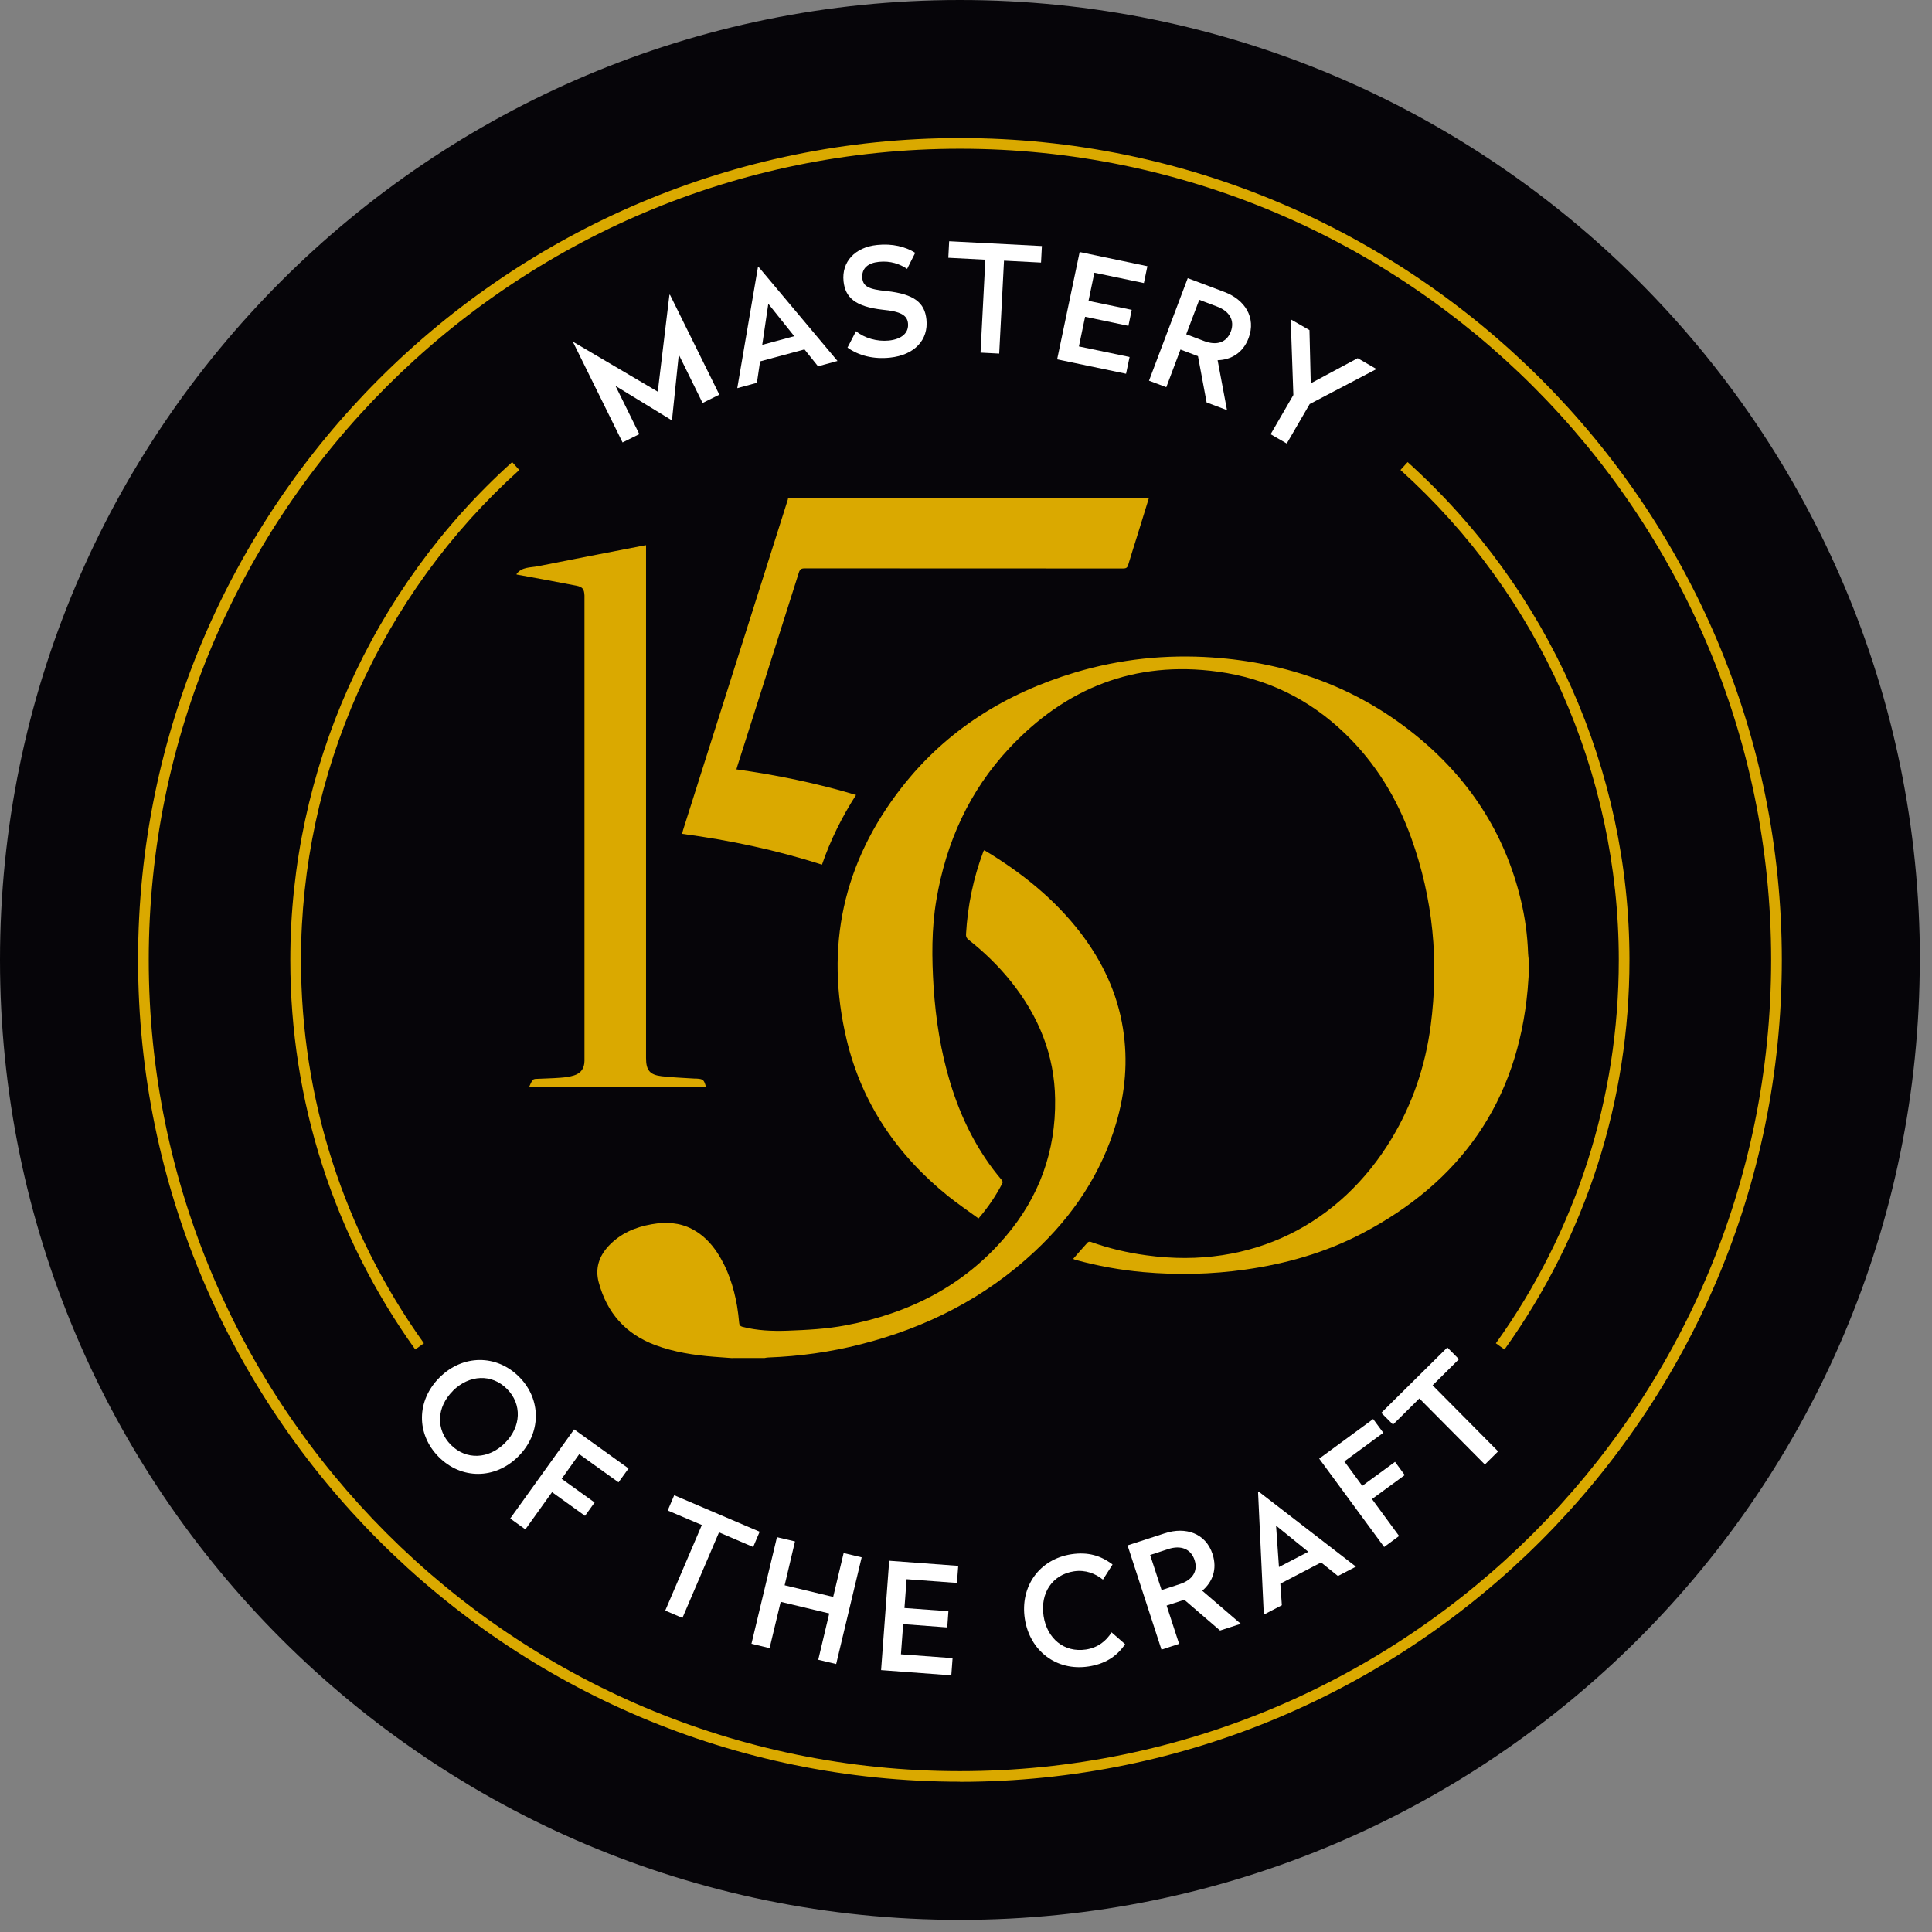 <svg width="158" height="158" viewBox="0 0 158 158" fill="none" xmlns="http://www.w3.org/2000/svg">
<rect x="0" y="0" width="158" height="158" fill="#808080" stroke="none"/>
<path d="M157 78.504C157 121.862 121.853 157.009 78.496 157.009C35.138 157.009 0 121.862 0 78.504C0 35.147 35.147 0 78.504 0C121.862 0 157.009 35.147 157.009 78.504" fill="#060509"/>
<path d="M145.273 78.504C145.273 115.379 115.379 145.282 78.496 145.282C41.612 145.282 11.727 115.379 11.727 78.504C11.727 41.63 41.621 11.727 78.504 11.727C115.388 11.727 145.282 41.621 145.282 78.504" fill="#060509"/>
<path d="M33.96 110.362C27.276 101.034 23.742 90.013 23.742 78.504C23.742 63.008 30.356 48.166 41.883 37.791L42.468 38.436C31.124 48.645 24.615 63.252 24.615 78.504C24.615 89.839 28.096 100.676 34.667 109.856L33.96 110.362ZM123.04 110.362L122.333 109.856C128.912 100.676 132.385 89.839 132.385 78.504C132.385 63.252 125.876 48.645 114.532 38.436L115.117 37.791C126.644 48.166 133.258 63.008 133.258 78.504C133.258 90.013 129.724 101.034 123.04 110.362ZM78.504 12.164C41.927 12.164 12.164 41.927 12.164 78.504C12.164 115.082 41.927 144.845 78.504 144.845C115.082 144.845 144.845 115.091 144.845 78.504C144.845 41.918 115.082 12.164 78.504 12.164ZM78.504 145.709C41.447 145.709 11.291 115.562 11.291 78.496C11.291 41.429 41.438 11.291 78.504 11.291C115.571 11.291 145.718 41.438 145.718 78.504C145.718 115.571 115.571 145.718 78.504 145.718" fill="#DAA900"/>
<path d="M42.38 119.113C40.478 121.007 37.721 120.998 35.88 119.148C34.03 117.29 34.047 114.541 35.95 112.648C37.843 110.763 40.609 110.746 42.459 112.604C44.3 114.454 44.274 117.229 42.38 119.113ZM37.04 113.747C35.697 115.082 35.627 116.906 36.874 118.162C38.114 119.41 39.955 119.349 41.29 118.014C42.633 116.679 42.703 114.838 41.464 113.59C40.216 112.334 38.384 112.412 37.04 113.739" fill="white"/>
<path d="M50.582 121.225L47.371 118.921L45.932 120.937L48.628 122.874L47.843 123.965L45.146 122.028L42.965 125.073L41.726 124.183L46.953 116.897L51.403 120.091L50.582 121.225Z" fill="white"/>
<path d="M61.594 126.513L58.802 125.317L55.809 132.315L54.404 131.713L57.397 124.715L54.605 123.529L55.137 122.281L62.126 125.265L61.594 126.513Z" fill="white"/>
<path d="M68.383 136.085L66.917 135.736L67.816 131.949L63.845 130.998L62.938 134.785L61.455 134.427L63.54 125.71L65.015 126.059L64.168 129.645L68.138 130.596L68.993 127.01L70.468 127.359L68.383 136.085Z" fill="white"/>
<path d="M78.26 129.453L74.142 129.148L73.967 131.504L77.562 131.765L77.466 133.092L73.862 132.821L73.679 135.291L77.902 135.605L77.798 137.009L72.056 136.582L72.719 127.638L78.365 128.057L78.26 129.453Z" fill="white"/>
<path d="M90.982 127.952L90.197 129.183C89.586 128.685 88.774 128.362 87.832 128.502C86.052 128.773 85.057 130.291 85.345 132.158C85.624 133.999 87.021 135.168 88.809 134.898C89.787 134.75 90.476 134.191 90.903 133.493L92.012 134.462C91.305 135.517 90.293 136.093 89.019 136.285C86.392 136.687 84.211 135.003 83.81 132.385C83.408 129.741 84.996 127.507 87.623 127.106C88.975 126.905 90.022 127.211 90.982 127.944" fill="white"/>
<path d="M99.167 127.106C99.559 128.327 99.167 129.375 98.32 130.09L101.47 132.795L99.777 133.345L96.854 130.832L95.406 131.303L96.427 134.435L94.987 134.907L92.212 126.382L95.275 125.387C96.942 124.846 98.608 125.369 99.167 127.106ZM94.062 127.176L94.996 130.038L96.488 129.549C97.5 129.217 97.997 128.519 97.692 127.577C97.387 126.652 96.549 126.355 95.554 126.678L94.062 127.167V127.176Z" fill="white"/>
<path d="M110.894 128.118L109.419 128.886L108.041 127.778L104.707 129.514L104.83 131.277L103.355 132.045L102.884 122.002L102.927 121.975L110.885 128.118H110.894ZM104.594 128.153L106.993 126.905L104.358 124.768L104.594 128.153Z" fill="white"/>
<path d="M113.128 117.176L109.943 119.515L111.409 121.513L114.087 119.55L114.881 120.632L112.203 122.595L114.419 125.614L113.197 126.513L107.884 119.288L112.299 116.051L113.128 117.176Z" fill="white"/>
<path d="M119.314 111.156L117.159 113.293L122.516 118.695L121.434 119.768L116.077 114.367L113.922 116.504L112.962 115.545L118.363 110.196L119.314 111.156Z" fill="white"/>
<path d="M58.828 32.276L57.458 32.957L55.512 29.004L54.963 34.292L54.875 34.335L50.338 31.561L52.284 35.505L50.914 36.185L46.874 28L46.918 27.983L53.793 32.032L54.745 24.117L54.788 24.1L58.828 32.276Z" fill="white"/>
<path d="M68.496 29.519L66.899 29.955L65.791 28.576L62.161 29.554L61.9 31.308L60.294 31.744L61.987 21.831H62.039L68.496 29.527V29.519ZM62.336 28.201L64.954 27.494L62.833 24.842L62.336 28.201Z" fill="white"/>
<path d="M74.857 20.654L74.185 21.989C73.583 21.587 72.833 21.317 71.882 21.413C71 21.5 70.442 21.936 70.52 22.756C70.59 23.42 71.044 23.664 72.501 23.803C74.778 24.048 75.625 24.763 75.764 26.133C75.939 27.791 74.796 29.039 72.78 29.248C71.437 29.388 70.241 29.091 69.308 28.428L70.006 27.084C70.686 27.651 71.733 27.948 72.684 27.852C73.714 27.747 74.342 27.241 74.255 26.43C74.185 25.776 73.653 25.47 72.204 25.331C69.918 25.077 69.124 24.318 68.985 23.001C68.819 21.421 69.91 20.217 71.733 20.034C72.972 19.903 74.054 20.174 74.84 20.671" fill="white"/>
<path d="M85.136 21.474L82.108 21.317L81.715 28.917L80.188 28.838L80.581 21.238L77.553 21.081L77.623 19.729L85.206 20.121L85.136 21.474Z" fill="white"/>
<path d="M93.547 23.149L89.499 22.303L89.019 24.606L92.553 25.339L92.282 26.648L88.74 25.906L88.233 28.332L92.378 29.196L92.09 30.566L86.453 29.388L88.294 20.61L93.835 21.77L93.547 23.149Z" fill="white"/>
<path d="M102.107 27.66C101.653 28.855 100.685 29.431 99.577 29.458L100.345 33.541L98.678 32.913L97.971 29.126L96.54 28.585L95.38 31.665L93.966 31.133L97.134 22.748L100.144 23.882C101.784 24.501 102.753 25.95 102.107 27.66ZM98.076 24.519L97.011 27.337L98.486 27.896C99.481 28.271 100.31 28.035 100.659 27.11C100.999 26.194 100.528 25.444 99.55 25.077L98.076 24.519Z" fill="white"/>
<path d="M107.107 33.044L105.231 36.272L103.913 35.513L105.772 32.302L105.554 26.116L107.089 26.997L107.194 31.351L111.033 29.292L112.569 30.182L107.107 33.044Z" fill="white"/>
<path d="M125.029 79.595C124.994 80.031 124.968 80.468 124.933 80.904C124.113 90.083 119.445 96.671 111.348 100.894C108.363 102.447 105.17 103.355 101.845 103.826C99.079 104.219 96.305 104.28 93.521 104.035C91.628 103.87 89.76 103.529 87.919 103.023C87.867 103.006 87.823 102.98 87.762 102.953C88.164 102.491 88.556 102.037 88.958 101.601C89.01 101.549 89.141 101.531 89.219 101.566C90.685 102.098 92.195 102.447 93.739 102.657C102.439 103.87 109.637 100.022 113.791 93.146C115.518 90.284 116.566 87.177 117.002 83.879C117.691 78.635 117.202 73.487 115.405 68.505C114.245 65.276 112.491 62.397 110.004 59.997C107.081 57.179 103.608 55.477 99.585 54.928C92.797 54.003 87.143 56.263 82.527 61.201C79.263 64.7 77.37 68.889 76.576 73.6C76.175 75.965 76.201 78.338 76.349 80.712C76.524 83.373 76.934 85.991 77.71 88.547C78.6 91.471 79.935 94.167 81.925 96.505C81.977 96.566 82.012 96.68 81.986 96.741C81.462 97.77 80.817 98.722 80.023 99.646C79.194 99.036 78.347 98.468 77.553 97.831C73.382 94.472 70.486 90.249 69.238 85.022C67.432 77.448 68.95 70.52 73.749 64.386C77.414 59.7 82.248 56.699 87.911 54.997C91.584 53.898 95.336 53.505 99.158 53.767C105.292 54.195 110.868 56.175 115.684 60.05C120.073 63.583 123.04 68.06 124.366 73.566C124.715 75.005 124.916 76.471 124.968 77.954C124.968 78.112 125.003 78.269 125.012 78.426V79.604L125.029 79.595Z" fill="#DAA900"/>
<path d="M59.893 111.068C59.378 111.033 58.872 110.998 58.357 110.955C56.743 110.824 55.146 110.58 53.61 110.012C51.158 109.105 49.631 107.36 48.959 104.856C48.663 103.73 48.986 102.744 49.762 101.906C50.722 100.877 51.944 100.353 53.305 100.118C54.448 99.917 55.565 99.969 56.612 100.519C57.476 100.973 58.13 101.645 58.654 102.439C59.526 103.765 60.006 105.248 60.277 106.801C60.355 107.264 60.407 107.726 60.451 108.197C60.468 108.372 60.53 108.45 60.704 108.503C61.917 108.817 63.147 108.869 64.386 108.826C66.001 108.765 67.606 108.686 69.194 108.381C74.351 107.403 78.81 105.161 82.248 101.112C84.987 97.892 86.349 94.141 86.288 89.9C86.244 86.27 84.935 83.094 82.684 80.275C81.663 79.001 80.494 77.867 79.211 76.855C79.054 76.733 78.993 76.611 79.002 76.41C79.133 74.08 79.595 71.829 80.415 69.648C80.424 69.613 80.45 69.587 80.468 69.543C80.502 69.543 80.529 69.543 80.546 69.56C83.539 71.358 86.235 73.513 88.373 76.297C90.153 78.626 91.375 81.209 91.837 84.115C92.256 86.741 92.029 89.324 91.279 91.863C90.057 95.99 87.736 99.437 84.612 102.351C80.555 106.147 75.756 108.573 70.407 109.934C67.92 110.571 65.398 110.92 62.833 111.016C62.728 111.016 62.633 111.042 62.528 111.059H59.884L59.893 111.068Z" fill="#DAA900"/>
<path d="M93.949 40.757C93.626 41.804 93.303 42.851 92.98 43.89C92.745 44.658 92.492 45.417 92.265 46.193C92.195 46.429 92.09 46.49 91.855 46.49C83.173 46.49 74.491 46.49 65.809 46.481C65.521 46.481 65.416 46.56 65.329 46.83C63.671 52.092 61.987 57.345 60.32 62.597C60.285 62.694 60.259 62.789 60.224 62.92C63.531 63.383 66.777 64.046 70.006 65.014C68.854 66.812 67.92 68.688 67.222 70.712C63.488 69.517 59.683 68.714 55.783 68.191C55.809 68.077 55.835 67.981 55.861 67.885C58.715 58.872 61.577 49.867 64.43 40.853C64.439 40.818 64.439 40.783 64.447 40.748H93.949V40.757Z" fill="#DAA900"/>
<path d="M42.241 46.944C42.677 46.35 43.375 46.429 43.986 46.307C46.874 45.731 49.771 45.172 52.659 44.614C52.703 44.614 52.746 44.597 52.834 44.588V86.523C52.834 87.518 53.13 87.902 54.116 88.015C55.006 88.12 55.905 88.146 56.804 88.207C56.847 88.207 56.9 88.207 56.943 88.207C57.511 88.242 57.572 88.294 57.737 88.897H43.27C43.366 88.696 43.436 88.504 43.55 88.338C43.593 88.277 43.724 88.233 43.811 88.233C44.483 88.198 45.155 88.19 45.827 88.137C46.211 88.111 46.595 88.059 46.953 87.945C47.528 87.762 47.79 87.361 47.799 86.759C47.799 86.689 47.799 86.628 47.799 86.558V48.959C47.799 48.872 47.799 48.794 47.799 48.706C47.773 48.174 47.651 48 47.127 47.895C45.617 47.598 44.108 47.328 42.607 47.048C42.485 47.031 42.372 47.014 42.249 46.987V46.935L42.241 46.944Z" fill="#DAA900"/>
</svg>
